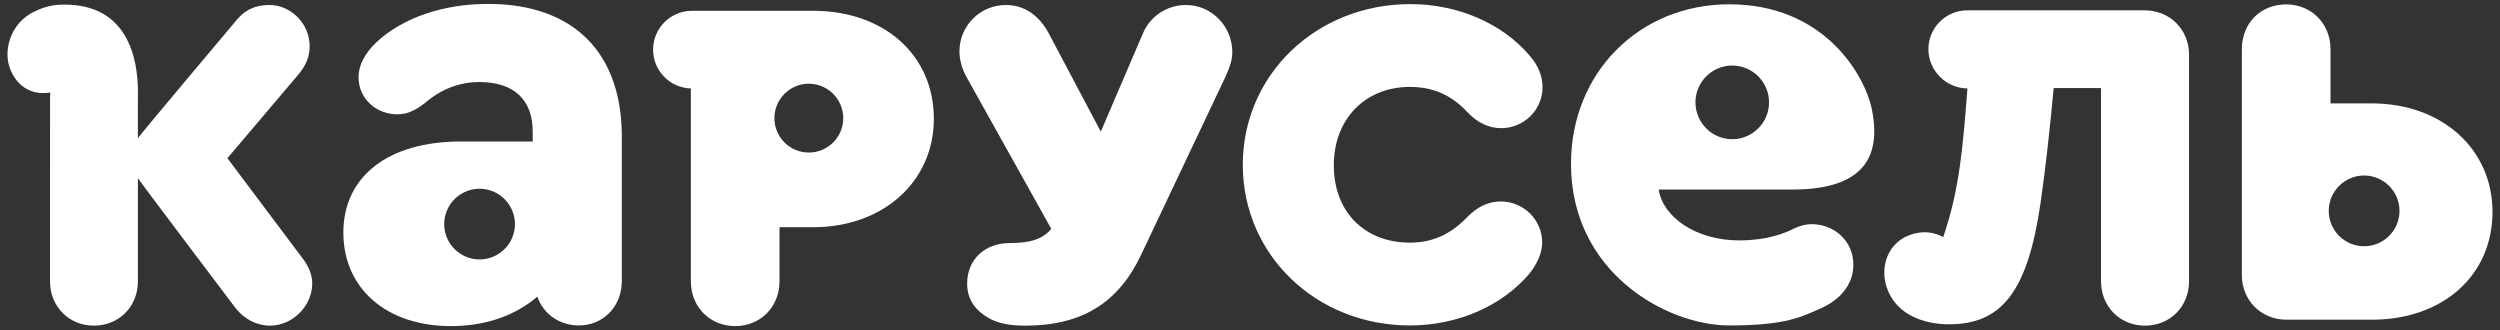 <?xml version="1.0" encoding="UTF-8"?> <svg xmlns="http://www.w3.org/2000/svg" xmlns:xlink="http://www.w3.org/1999/xlink" xmlns:xodm="http://www.corel.com/coreldraw/odm/2003" xml:space="preserve" width="500px" height="66px" version="1.1" style="shape-rendering:geometricPrecision; text-rendering:geometricPrecision; image-rendering:optimizeQuality; fill-rule:evenodd; clip-rule:evenodd" viewBox="0 0 500 66"><rect x="0" y="0" width="500" height="66" fill="#333333" stroke="none"/> <defs> <style type="text/css"> .fil0 {fill:white;fill-rule:nonzero} </style> </defs> <g id="Слой_x0020_1">  <g id="_2693526445552"> <path class="fil0" d="M60.51 51.66l-15.03 -20.02 14.23 -16.78c1.54,-1.84 2.22,-3.58 2.22,-5.62 0,-4.47 -3.69,-8.24 -8.06,-8.24 -2.65,0 -4.64,0.86 -6.29,2.7 0,0 -19.7,23.38 -20,23.94 0,-2.86 -0.01,-5.22 -0.01,-5.22l0.02 -3.91c0,-7.04 -2.15,-17.59 -14.69,-17.59 -2.27,0 -3.92,0.39 -5.98,1.37 -4.95,2.34 -6.15,7.81 -5.04,11.08 1.19,3.5 4.05,5.81 8.17,5.13l-0.01 0.54 -0.02 0 -0.01 0.49c0,0.01 -0.01,32.88 -0.01,36.72 0,5.06 3.78,8.88 8.79,8.88 5.02,0 8.79,-3.82 8.79,-8.88 0,-3.29 0,-12.65 0,-20.62 0.29,0.55 19.49,25.93 19.49,25.93 1.74,2.27 4.28,3.57 6.95,3.57 4.49,0 8.43,-3.94 8.43,-8.43 0,-1.69 -0.64,-3.34 -1.94,-5.04z"></path> <path class="fil0" d="M300.14 40.29c-2.46,0 -4.75,1.09 -6.8,3.24 -3.32,3.41 -6.93,5 -11.35,5 -9.12,0 -15.23,-6.2 -15.23,-15.47 0,-9.23 6.25,-15.68 15.23,-15.68 4.59,0 8.32,1.64 11.44,5.01 2.05,2.16 4.34,3.24 6.8,3.24 4.57,0 8.28,-3.66 8.28,-8.18 0,-2.23 -0.88,-4.4 -2.53,-6.26 -5.46,-6.49 -14.4,-10.37 -23.9,-10.37 -18.8,0 -33.52,14.11 -33.52,32.14 0,18.02 14.67,32.13 33.43,32.13 9.5,0 18.44,-3.88 23.94,-10.42 1.68,-2.17 2.5,-4.2 2.5,-6.2 0,-4.5 -3.72,-8.18 -8.29,-8.18z"></path> <path class="fil0" d="M237.2 1c-3.81,0 -7.21,2.26 -8.64,5.74l-8.4 19.59 -10.42 -19.68c-2,-3.7 -4.97,-5.65 -8.58,-5.65 -5.11,0 -9.27,4.15 -9.27,9.26 0,1.59 0.48,3.4 1.32,4.98l17.04 30.52c-1.61,1.99 -4.07,2.85 -8.28,2.85 -5.03,0 -8.54,3.32 -8.54,8.07 0,2.94 1.36,5.19 4.16,6.84 1.8,1.1 4.17,1.61 7.46,1.61 11.26,0 18.63,-4.52 23.19,-14.21l16.95 -35.77c0.78,-1.74 1.27,-3.14 1.27,-4.71 0,-5.21 -4.16,-9.44 -9.26,-9.44z"></path> <path class="fil0" d="M95.91 51.89c-3.9,0 -7.07,-3.18 -7.07,-7.07 0,-3.89 3.17,-7.07 7.07,-7.07 3.9,0 7.08,3.18 7.08,7.07 0,3.89 -3.18,7.07 -7.08,7.07zm1.7 -51.11c-8.94,0 -17.06,2.77 -22.27,7.62 -2.41,2.27 -3.63,4.65 -3.63,7.07 0,4.15 3.41,7.39 7.76,7.39 1.8,0 3.28,-0.58 5.32,-2.11 3.39,-2.92 7.02,-4.34 11.12,-4.34 6.85,0 10.63,3.52 10.63,9.9l0 1.99 -14.41 0c-14.47,0 -23.46,6.98 -23.46,18.22 0,11.18 8.64,18.7 21.51,18.7 6.83,0 12.77,-2.03 17.29,-5.89 1.18,3.45 4.44,5.76 8.28,5.76 4.91,0 8.61,-3.8 8.61,-8.84l0 -28.97c0,-16.84 -9.75,-26.5 -26.75,-26.5z"></path> <path class="fil0" d="M161.76 30.51c-3.79,0 -6.88,-3.08 -6.88,-6.88 0,-3.79 3.09,-6.89 6.88,-6.89 3.79,0 6.89,3.1 6.89,6.89 0,3.8 -3.1,6.88 -6.89,6.88zm0.89 -28.35l-13.27 0 -2.25 0 -8.73 0c-4.3,0 -7.78,3.48 -7.78,7.77 0,4.22 3.36,7.64 7.55,7.76l0 38.58c0,5.1 3.81,8.95 8.87,8.95 5.05,0 8.86,-3.85 8.86,-8.95l0 -10.83 6.75 0c13.97,0 24.12,-9.12 24.12,-21.69 0,-12.71 -9.93,-21.59 -24.12,-21.59z"></path> <path class="fil0" d="M472.82 49.25c-3.9,0 -7.07,-3.17 -7.07,-7.07 0,-3.89 3.17,-7.08 7.07,-7.08 3.9,0 7.08,3.19 7.08,7.08 0,3.9 -3.18,7.07 -7.08,7.07zm1.56 -28.57l-8.28 0 0 -10.84c0,-5.11 -3.81,-8.96 -8.87,-8.96 -5.13,0 -8.86,3.77 -8.86,8.96l0 45.15c0,5.1 3.85,8.95 8.95,8.95l17.06 0c14.2,0 24.12,-8.87 24.12,-21.56 0,-12.57 -10.14,-21.7 -24.12,-21.7z"></path> <path class="fil0" d="M428.91 2.07l-35.46 0c-4.29,0 -7.77,3.48 -7.77,7.77 0,4.28 3.54,7.82 7.81,7.84 -0.91,11.61 -1.53,20.01 -4.84,29.74 0,0 -2.05,-1.22 -4.48,-0.93 -6.29,0.74 -8.32,6.4 -6.86,10.89 1.82,5.62 7.59,7.48 12.48,7.48 10.5,0 15.74,-6.46 18.32,-24.26 1.05,-7.29 1.95,-15.59 2.62,-22.99l9.47 0 0 0.04 0 38.58c0,5.07 3.78,8.9 8.8,8.9 5.03,0 8.81,-3.83 8.81,-8.9l0 -45.26c0,-5.07 -3.82,-8.9 -8.9,-8.9z"></path> <path class="fil0" d="M346.44 27.84c-4.05,0 -7.35,-3.31 -7.35,-7.37 0,-4.05 3.3,-7.36 7.35,-7.36 4.06,0 7.37,3.31 7.37,7.36 0,4.06 -3.31,7.37 -7.37,7.37zm27.94 -5.93c-1.42,-7 -9.62,-21.05 -28.51,-21.05 -18.05,0 -31.67,13.72 -31.67,31.91 0,21.82 19.24,32.32 31.64,32.32 11.45,0 14.49,-1.74 18.42,-3.47 3.73,-1.65 6.06,-4.55 6.37,-7.8 0.46,-4.64 -2.76,-8.49 -7.48,-8.95 -1.48,-0.15 -2.87,0.13 -4.5,0.91 -1.83,0.92 -5.34,2.3 -10.8,2.3 -8.79,0 -15.31,-4.77 -16.11,-10.17l26.7 0c12.49,0 18.17,-4.96 15.94,-16z"></path> </g> </g> </svg> 